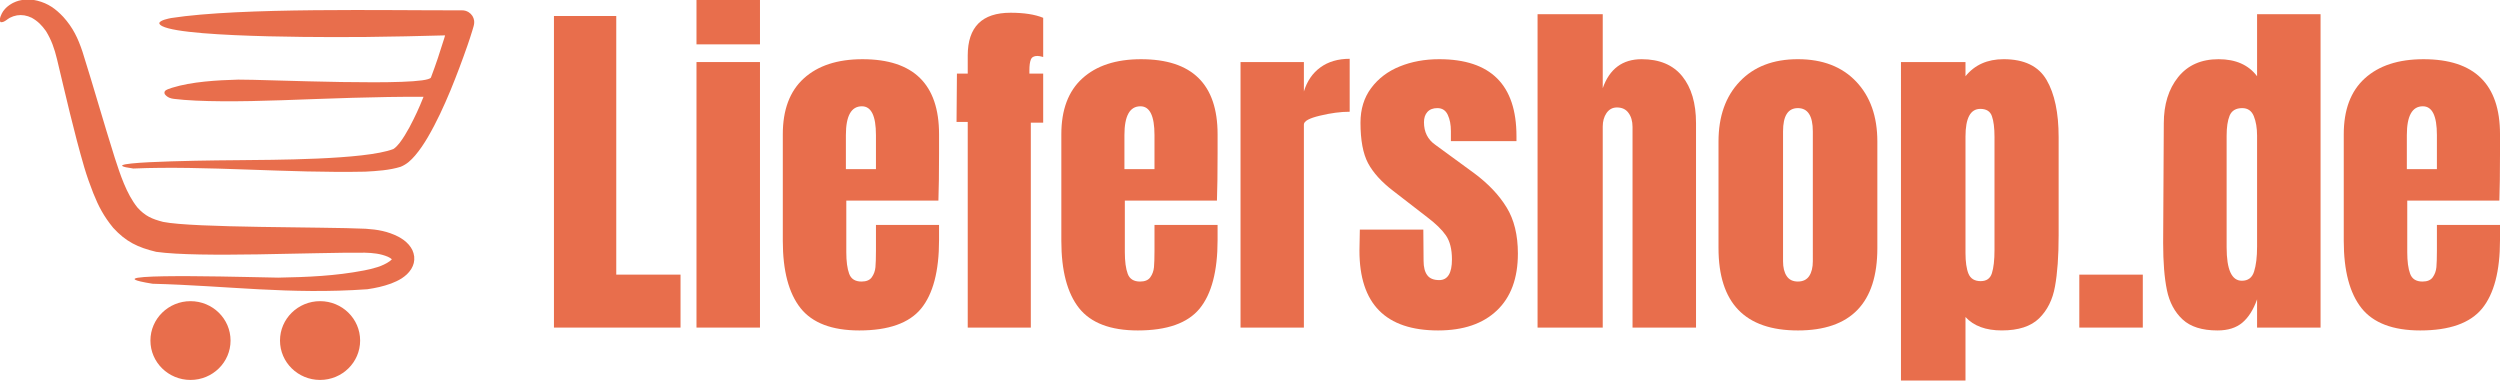 <?xml version="1.0" encoding="UTF-8" standalone="no"?>
<svg
   xmlns:dc="http://purl.org/dc/elements/1.1/"
   xmlns:cc="http://creativecommons.org/ns#"
   xmlns:rdf="http://www.w3.org/1999/02/22-rdf-syntax-ns#"
   xmlns:svg="http://www.w3.org/2000/svg"
   xmlns="http://www.w3.org/2000/svg"
   xmlns:xlink="http://www.w3.org/1999/xlink"
   id="svg110"
   version="1.2"
   viewBox="0 0 300.259 45.703"
   height="45.703pt"
   width="300.259pt">
  <defs
     id="defs43">
    <g
       id="g38">
      <symbol
         style="overflow:visible"
         id="glyph0-0"
         overflow="visible">
        <path
           id="path2"
           d=""
           style="stroke:none" />
      </symbol>
      <symbol
         style="overflow:visible"
         id="glyph0-1"
         overflow="visible">
        <path
           id="path5"
           d="m 1.656,0 v -37.422 h 7.484 v 31.062 h 7.719 V 0 Z m 0,0"
           style="stroke:none" />
      </symbol>
      <symbol
         style="overflow:visible"
         id="glyph0-2"
         overflow="visible">
        <path
           id="path8"
           d="m 1.484,-34.016 v -5.328 h 7.625 v 5.328 z M 1.484,0 v -31.891 h 7.625 V 0 Z m 0,0"
           style="stroke:none" />
      </symbol>
      <symbol
         style="overflow:visible"
         id="glyph0-3"
         overflow="visible">
        <path
           id="path11"
           d="m 10.453,0.344 c -3.281,0 -5.637,-0.895 -7.062,-2.688 -1.418,-1.801 -2.125,-4.488 -2.125,-8.062 v -12.812 c 0,-2.938 0.836,-5.172 2.516,-6.703 1.688,-1.539 4.039,-2.312 7.062,-2.312 6.125,0 9.188,3.008 9.188,9.016 v 2.312 c 0,2.324 -0.027,4.211 -0.078,5.656 h -11.062 v 6.188 c 0,1.105 0.113,1.969 0.344,2.594 0.227,0.625 0.723,0.938 1.484,0.938 0.582,0 0.992,-0.172 1.234,-0.516 0.25,-0.352 0.395,-0.754 0.438,-1.203 0.039,-0.445 0.062,-1.109 0.062,-1.984 v -3.094 H 20.031 V -10.5 c 0,3.719 -0.719,6.461 -2.156,8.219 -1.438,1.75 -3.914,2.625 -7.422,2.625 z m 2,-19.375 V -23.125 c 0,-2.301 -0.562,-3.453 -1.688,-3.453 -1.281,0 -1.922,1.152 -1.922,3.453 v 4.094 z m 0,0"
           style="stroke:none" />
      </symbol>
      <symbol
         style="overflow:visible"
         id="glyph0-4"
         overflow="visible">
        <path
           id="path14"
           d="M 2.219,-24.703 H 0.875 L 0.922,-30.5 H 2.219 v -2.172 c 0,-3.426 1.711,-5.141 5.141,-5.141 1.625,0 2.93,0.203 3.922,0.609 V -32.5 c -0.293,-0.082 -0.527,-0.125 -0.703,-0.125 -0.406,0 -0.668,0.148 -0.781,0.438 C 9.68,-31.895 9.625,-31.461 9.625,-30.891 V -30.5 h 1.656 v 5.891 H 9.797 V 0 H 2.219 Z m 0,0"
           style="stroke:none" />
      </symbol>
      <symbol
         style="overflow:visible"
         id="glyph0-5"
         overflow="visible">
        <path
           id="path17"
           d="m 1.531,-31.891 h 7.609 v 3.531 c 0.383,-1.25 1.047,-2.211 1.984,-2.891 0.945,-0.688 2.117,-1.031 3.516,-1.031 v 6.359 c -1.074,0 -2.262,0.156 -3.562,0.469 -1.293,0.305 -1.938,0.656 -1.938,1.062 V 0 H 1.531 Z m 0,0"
           style="stroke:none" />
      </symbol>
      <symbol
         style="overflow:visible"
         id="glyph0-6"
         overflow="visible">
        <path
           id="path20"
           d="m 10.281,0.344 c -6.305,0 -9.453,-3.191 -9.453,-9.578 L 0.875,-11.766 H 8.5 l 0.031,3.75 c 0,0.75 0.145,1.324 0.438,1.719 0.289,0.398 0.77,0.594 1.438,0.594 1.02,0 1.531,-0.828 1.531,-2.484 0,-1.219 -0.242,-2.176 -0.719,-2.875 C 10.738,-11.758 9.977,-12.5 8.938,-13.281 L 4.875,-16.422 C 3.477,-17.492 2.473,-18.602 1.859,-19.75 c -0.605,-1.145 -0.906,-2.766 -0.906,-4.859 0,-1.625 0.426,-3.008 1.281,-4.156 0.863,-1.156 2.004,-2.02 3.422,-2.594 1.426,-0.582 3.008,-0.875 4.75,-0.875 6.188,0 9.281,3.078 9.281,9.234 v 0.609 h -7.875 v -1.219 c 0,-0.758 -0.125,-1.406 -0.375,-1.938 -0.25,-0.539 -0.668,-0.812 -1.25,-0.812 -0.523,0 -0.922,0.156 -1.203,0.469 -0.273,0.305 -0.406,0.715 -0.406,1.234 0,1.168 0.453,2.07 1.359,2.703 l 4.703,3.438 c 1.676,1.25 2.961,2.609 3.859,4.078 0.906,1.469 1.359,3.32 1.359,5.547 0,2.969 -0.844,5.25 -2.531,6.844 -1.68,1.594 -4.027,2.391 -7.047,2.391 z m 0,0"
           style="stroke:none" />
      </symbol>
      <symbol
         style="overflow:visible"
         id="glyph0-7"
         overflow="visible">
        <path
           id="path23"
           d="M 1.531,-37.641 H 9.359 V -28.75 c 0.812,-2.32 2.367,-3.484 4.672,-3.484 2.145,0 3.77,0.684 4.875,2.047 1.102,1.367 1.656,3.242 1.656,5.625 V 0 h -7.625 v -24.094 c 0,-0.695 -0.164,-1.258 -0.484,-1.688 -0.312,-0.438 -0.777,-0.656 -1.391,-0.656 -0.523,0 -0.938,0.227 -1.25,0.672 -0.305,0.449 -0.453,0.992 -0.453,1.625 V 0 H 1.531 Z m 0,0"
           style="stroke:none" />
      </symbol>
      <symbol
         style="overflow:visible"
         id="glyph0-8"
         overflow="visible">
        <path
           id="path26"
           d="m 10.797,0.344 c -6.355,0 -9.531,-3.297 -9.531,-9.891 V -22.344 c 0,-3.02 0.848,-5.422 2.547,-7.203 1.695,-1.789 4.023,-2.688 6.984,-2.688 2.969,0 5.301,0.898 7,2.688 1.695,1.781 2.547,4.184 2.547,7.203 v 12.797 c 0,6.594 -3.184,9.891 -9.547,9.891 z m 0,-5.875 c 0.613,0 1.066,-0.219 1.359,-0.656 0.289,-0.438 0.438,-1.031 0.438,-1.781 V -23.562 c 0,-1.863 -0.602,-2.797 -1.797,-2.797 -1.188,0 -1.781,0.934 -1.781,2.797 v 15.594 c 0,0.75 0.145,1.344 0.438,1.781 0.289,0.438 0.738,0.656 1.344,0.656 z m 0,0"
           style="stroke:none" />
      </symbol>
      <symbol
         style="overflow:visible"
         id="glyph0-9"
         overflow="visible">
        <path
           id="path29"
           d="m 1.531,-31.891 h 7.75 v 1.703 c 1.102,-1.363 2.629,-2.047 4.578,-2.047 2.469,0 4.188,0.828 5.156,2.484 0.969,1.656 1.453,3.949 1.453,6.875 v 11.812 c 0,2.5 -0.148,4.543 -0.438,6.125 -0.281,1.586 -0.918,2.859 -1.906,3.828 -0.992,0.969 -2.484,1.453 -4.484,1.453 -1.918,0 -3.371,-0.535 -4.359,-1.609 v 7.625 h -7.75 z m 9.578,26.312 c 0.695,0 1.145,-0.316 1.344,-0.953 0.207,-0.645 0.312,-1.578 0.312,-2.797 V -22.875 c 0,-1.102 -0.105,-1.941 -0.312,-2.516 -0.199,-0.582 -0.664,-0.875 -1.391,-0.875 -1.188,0 -1.781,1.105 -1.781,3.312 V -8.969 c 0,1.074 0.117,1.906 0.359,2.5 0.25,0.594 0.738,0.891 1.469,0.891 z m 0,0"
           style="stroke:none" />
      </symbol>
      <symbol
         style="overflow:visible"
         id="glyph0-10"
         overflow="visible">
        <path
           id="path32"
           d="m 1.172,0 v -6.359 h 7.625 V 0 Z m 0,0"
           style="stroke:none" />
      </symbol>
      <symbol
         style="overflow:visible"
         id="glyph0-11"
         overflow="visible">
        <path
           id="path35"
           d="M 7.797,0.344 C 5.941,0.344 4.539,-0.098 3.594,-0.984 2.645,-1.867 2.02,-3.039 1.719,-4.5 1.414,-5.969 1.266,-7.852 1.266,-10.156 l 0.078,-14.375 c 0,-2.258 0.57,-4.109 1.719,-5.547 1.156,-1.438 2.773,-2.156 4.859,-2.156 2.062,0 3.602,0.684 4.625,2.047 v -7.453 h 7.625 V 0 h -7.625 v -3.391 c -0.438,1.242 -1.027,2.172 -1.766,2.797 -0.742,0.625 -1.734,0.938 -2.984,0.938 z M 10.719,-5.625 c 0.75,0 1.238,-0.367 1.469,-1.109 0.238,-0.738 0.359,-1.734 0.359,-2.984 v -13.328 c 0,-0.926 -0.133,-1.707 -0.391,-2.344 -0.262,-0.645 -0.727,-0.969 -1.391,-0.969 -0.762,0 -1.266,0.305 -1.516,0.906 -0.242,0.594 -0.359,1.398 -0.359,2.406 V -9.625 c 0,2.668 0.609,4 1.828,4 z m 0,0"
           style="stroke:none" />
      </symbol>
    </g>
    <clipPath
       id="clip1">
      <path
         id="path40"
         d="m 45,169.332 h 44.902 v 36 H 45 Z m 0,0" />
    </clipPath>
  </defs>
  <g
     transform="translate(-31.528,-158.942)"
     id="surface76">
    <g
       style="clip-rule:nonzero"
       transform="matrix(1.27,0,0,1.27,-25.682,-56.199)"
       id="g55"
       clip-path="url(#clip1)">
      <path
         id="path53"
         d="m 75.316,197.883 c 2.094,0 3.789,1.668 3.789,3.727 0,2.055 -1.695,3.723 -3.789,3.723 -2.09,0 -3.789,-1.668 -3.789,-3.723 0,-2.059 1.699,-3.727 3.789,-3.727 z m 14.566,-26.551 c 0.012,0.094 0.016,0.164 0.008,0.258 -0.008,0.051 -0.008,0.098 -0.02,0.148 -0.012,0.055 -0.023,0.109 -0.039,0.164 -0.039,0.137 -0.078,0.273 -0.121,0.41 -0.145,0.457 -0.289,0.938 -0.453,1.387 -0.5,1.43 -1.023,2.828 -1.598,4.23 -0.648,1.551 -1.312,3.012 -2.164,4.469 -0.363,0.613 -0.723,1.16 -1.188,1.707 -0.406,0.469 -0.785,0.828 -1.371,1.07 -1.051,0.328 -2.258,0.402 -3.355,0.461 -7.25,0.156 -15.098,-0.586 -21.93,-0.297 -0.293,-0.043 -0.523,-0.082 -0.691,-0.117 -2.695,-0.602 10.602,-0.672 10.641,-0.672 3.043,-0.035 11.961,-0.019 14.637,-1.051 0.215,-0.121 0.438,-0.379 0.59,-0.566 0.359,-0.473 0.645,-0.953 0.93,-1.473 0.57,-1.086 0.898,-1.785 1.344,-2.906 -4.621,-0.016 -8.824,0.168 -13.426,0.328 -3.789,0.133 -7.785,0.168 -10.172,-0.129 -0.133,-0.012 -0.301,-0.051 -0.426,-0.102 -0.199,-0.086 -0.324,-0.184 -0.445,-0.344 -0.047,-0.109 -0.043,-0.195 0,-0.266 0.105,-0.18 0.449,-0.246 0.699,-0.344 1.852,-0.574 4.23,-0.711 6.242,-0.766 2.266,-0.031 17.699,0.703 18.227,-0.195 0.516,-1.375 0.824,-2.32 1.262,-3.723 0.027,-0.09 0.051,-0.18 0.078,-0.266 -2.504,0.07 -5.016,0.125 -7.52,0.152 -1.152,0.008 -16.914,0.164 -19.227,-1.023 -0.184,-0.094 -0.285,-0.195 -0.285,-0.309 0.133,-0.273 0.867,-0.406 1.129,-0.461 6.633,-1.02 20.387,-0.707 27.492,-0.727 0.246,0 0.43,0.051 0.637,0.176 0.156,0.102 0.258,0.203 0.359,0.355 0.082,0.141 0.129,0.258 0.156,0.418 z m -29.406,19.055 c 2.879,0.582 15.191,0.461 19.152,0.648 1.125,0.074 2.07,0.234 3.082,0.746 0.402,0.219 0.699,0.426 1.004,0.77 0.289,0.348 0.441,0.656 0.504,1.105 0.039,0.457 -0.047,0.797 -0.281,1.191 -0.254,0.391 -0.523,0.629 -0.91,0.887 -0.328,0.203 -0.629,0.34 -0.988,0.48 -0.762,0.277 -1.449,0.422 -2.254,0.543 -7.395,0.52 -13.207,-0.336 -20.305,-0.52 -0.484,-0.078 -0.855,-0.148 -1.125,-0.211 -3.777,-0.871 12.18,-0.355 13,-0.367 2.773,-0.051 5.391,-0.156 8.121,-0.68 0.812,-0.16 1.723,-0.379 2.406,-0.859 0.062,-0.047 0.16,-0.125 0.227,-0.199 -0.113,-0.098 -0.238,-0.168 -0.375,-0.234 -0.695,-0.297 -1.426,-0.367 -2.176,-0.387 -4.707,-0.051 -15.648,0.5 -19.742,-0.082 -1.734,-0.418 -2.859,-0.953 -4.062,-2.27 -0.887,-1.082 -1.379,-2.012 -1.887,-3.281 -0.309,-0.777 -0.605,-1.621 -0.844,-2.422 -0.984,-3.363 -1.77,-6.848 -2.586,-10.254 -0.242,-0.988 -0.512,-1.785 -1.047,-2.656 C 49,171.793 48.637,171.414 48.047,171.082 c -0.238,-0.113 -0.438,-0.18 -0.699,-0.227 -0.25,-0.035 -0.445,-0.039 -0.695,0 -0.258,0.047 -0.445,0.113 -0.68,0.23 -0.113,0.059 -0.234,0.16 -0.363,0.246 -0.168,0.113 -0.348,0.207 -0.52,0.16 -0.176,-0.27 0.109,-0.805 0.258,-1.031 0.238,-0.324 0.48,-0.527 0.832,-0.73 0.051,-0.027 0.102,-0.055 0.152,-0.078 0.328,-0.156 0.609,-0.23 0.973,-0.273 0.457,-0.051 0.816,-0.019 1.266,0.086 1.043,0.266 1.734,0.766 2.461,1.535 0.918,1.016 1.391,2.016 1.82,3.301 1.055,3.344 2,6.707 3.055,10.043 0.512,1.562 1.086,3.363 2.129,4.672 0.73,0.816 1.379,1.098 2.441,1.371 z m 2.586,7.496 c 2.094,0 3.789,1.668 3.789,3.727 0,2.055 -1.695,3.723 -3.789,3.723 -2.09,0 -3.789,-1.668 -3.789,-3.723 0,-2.059 1.699,-3.727 3.789,-3.727"
         style="fill:#e86e4c;fill-opacity:1;fill-rule:evenodd;stroke:none" />
    </g>
    <g
       transform="translate(-2.383,-6.464)"
       id="g947">
      <g
         style="fill:#e86e4c;fill-opacity:1"
         id="g59">
        <use
           height="100%"
           width="100%"
           xlink:href="#glyph0-1"
           x="98.786"
           y="204.75"
           id="use57" />
      </g>
      <g
         style="fill:#e86e4c;fill-opacity:1"
         id="g63">
        <use
           height="100%"
           width="100%"
           xlink:href="#glyph0-2"
           x="116.078"
           y="204.75"
           id="use61" />
      </g>
      <g
         style="fill:#e86e4c;fill-opacity:1"
         id="g67">
        <use
           height="100%"
           width="100%"
           xlink:href="#glyph0-3"
           x="126.663"
           y="204.75"
           id="use65" />
      </g>
      <g
         style="fill:#e86e4c;fill-opacity:1"
         id="g71">
        <use
           height="100%"
           width="100%"
           xlink:href="#glyph0-4"
           x="147.92"
           y="204.75"
           id="use69" />
      </g>
      <g
         style="fill:#e86e4c;fill-opacity:1"
         id="g75">
        <use
           height="100%"
           width="100%"
           xlink:href="#glyph0-3"
           x="160.116"
           y="204.75"
           id="use73" />
      </g>
      <g
         style="fill:#e86e4c;fill-opacity:1"
         id="g79">
        <use
           height="100%"
           width="100%"
           xlink:href="#glyph0-5"
           x="181.373"
           y="204.75"
           id="use77" />
      </g>
      <g
         style="fill:#e86e4c;fill-opacity:1"
         id="g83">
        <use
           height="100%"
           width="100%"
           xlink:href="#glyph0-6"
           x="196.357"
           y="204.75"
           id="use81" />
      </g>
      <g
         style="fill:#e86e4c;fill-opacity:1"
         id="g87">
        <use
           height="100%"
           width="100%"
           xlink:href="#glyph0-7"
           x="217.047"
           y="204.75"
           id="use85" />
      </g>
      <g
         style="fill:#e86e4c;fill-opacity:1"
         id="g91">
        <use
           height="100%"
           width="100%"
           xlink:href="#glyph0-8"
           x="239.044"
           y="204.75"
           id="use89" />
      </g>
      <g
         style="fill:#e86e4c;fill-opacity:1"
         id="g95">
        <use
           height="100%"
           width="100%"
           xlink:href="#glyph0-9"
           x="260.693"
           y="204.75"
           id="use93" />
      </g>
      <g
         style="fill:#e86e4c;fill-opacity:1"
         id="g99">
        <use
           height="100%"
           width="100%"
           xlink:href="#glyph0-10"
           x="282.472"
           y="204.75"
           id="use97" />
      </g>
      <g
         style="fill:#e86e4c;fill-opacity:1"
         id="g103">
        <use
           height="100%"
           width="100%"
           xlink:href="#glyph0-11"
           x="292.447"
           y="204.75"
           id="use101" />
      </g>
      <g
         style="fill:#e86e4c;fill-opacity:1"
         id="g107">
        <use
           height="100%"
           width="100%"
           xlink:href="#glyph0-3"
           x="314.139"
           y="204.75"
           id="use105" />
      </g>
    </g>
  </g>
</svg>
